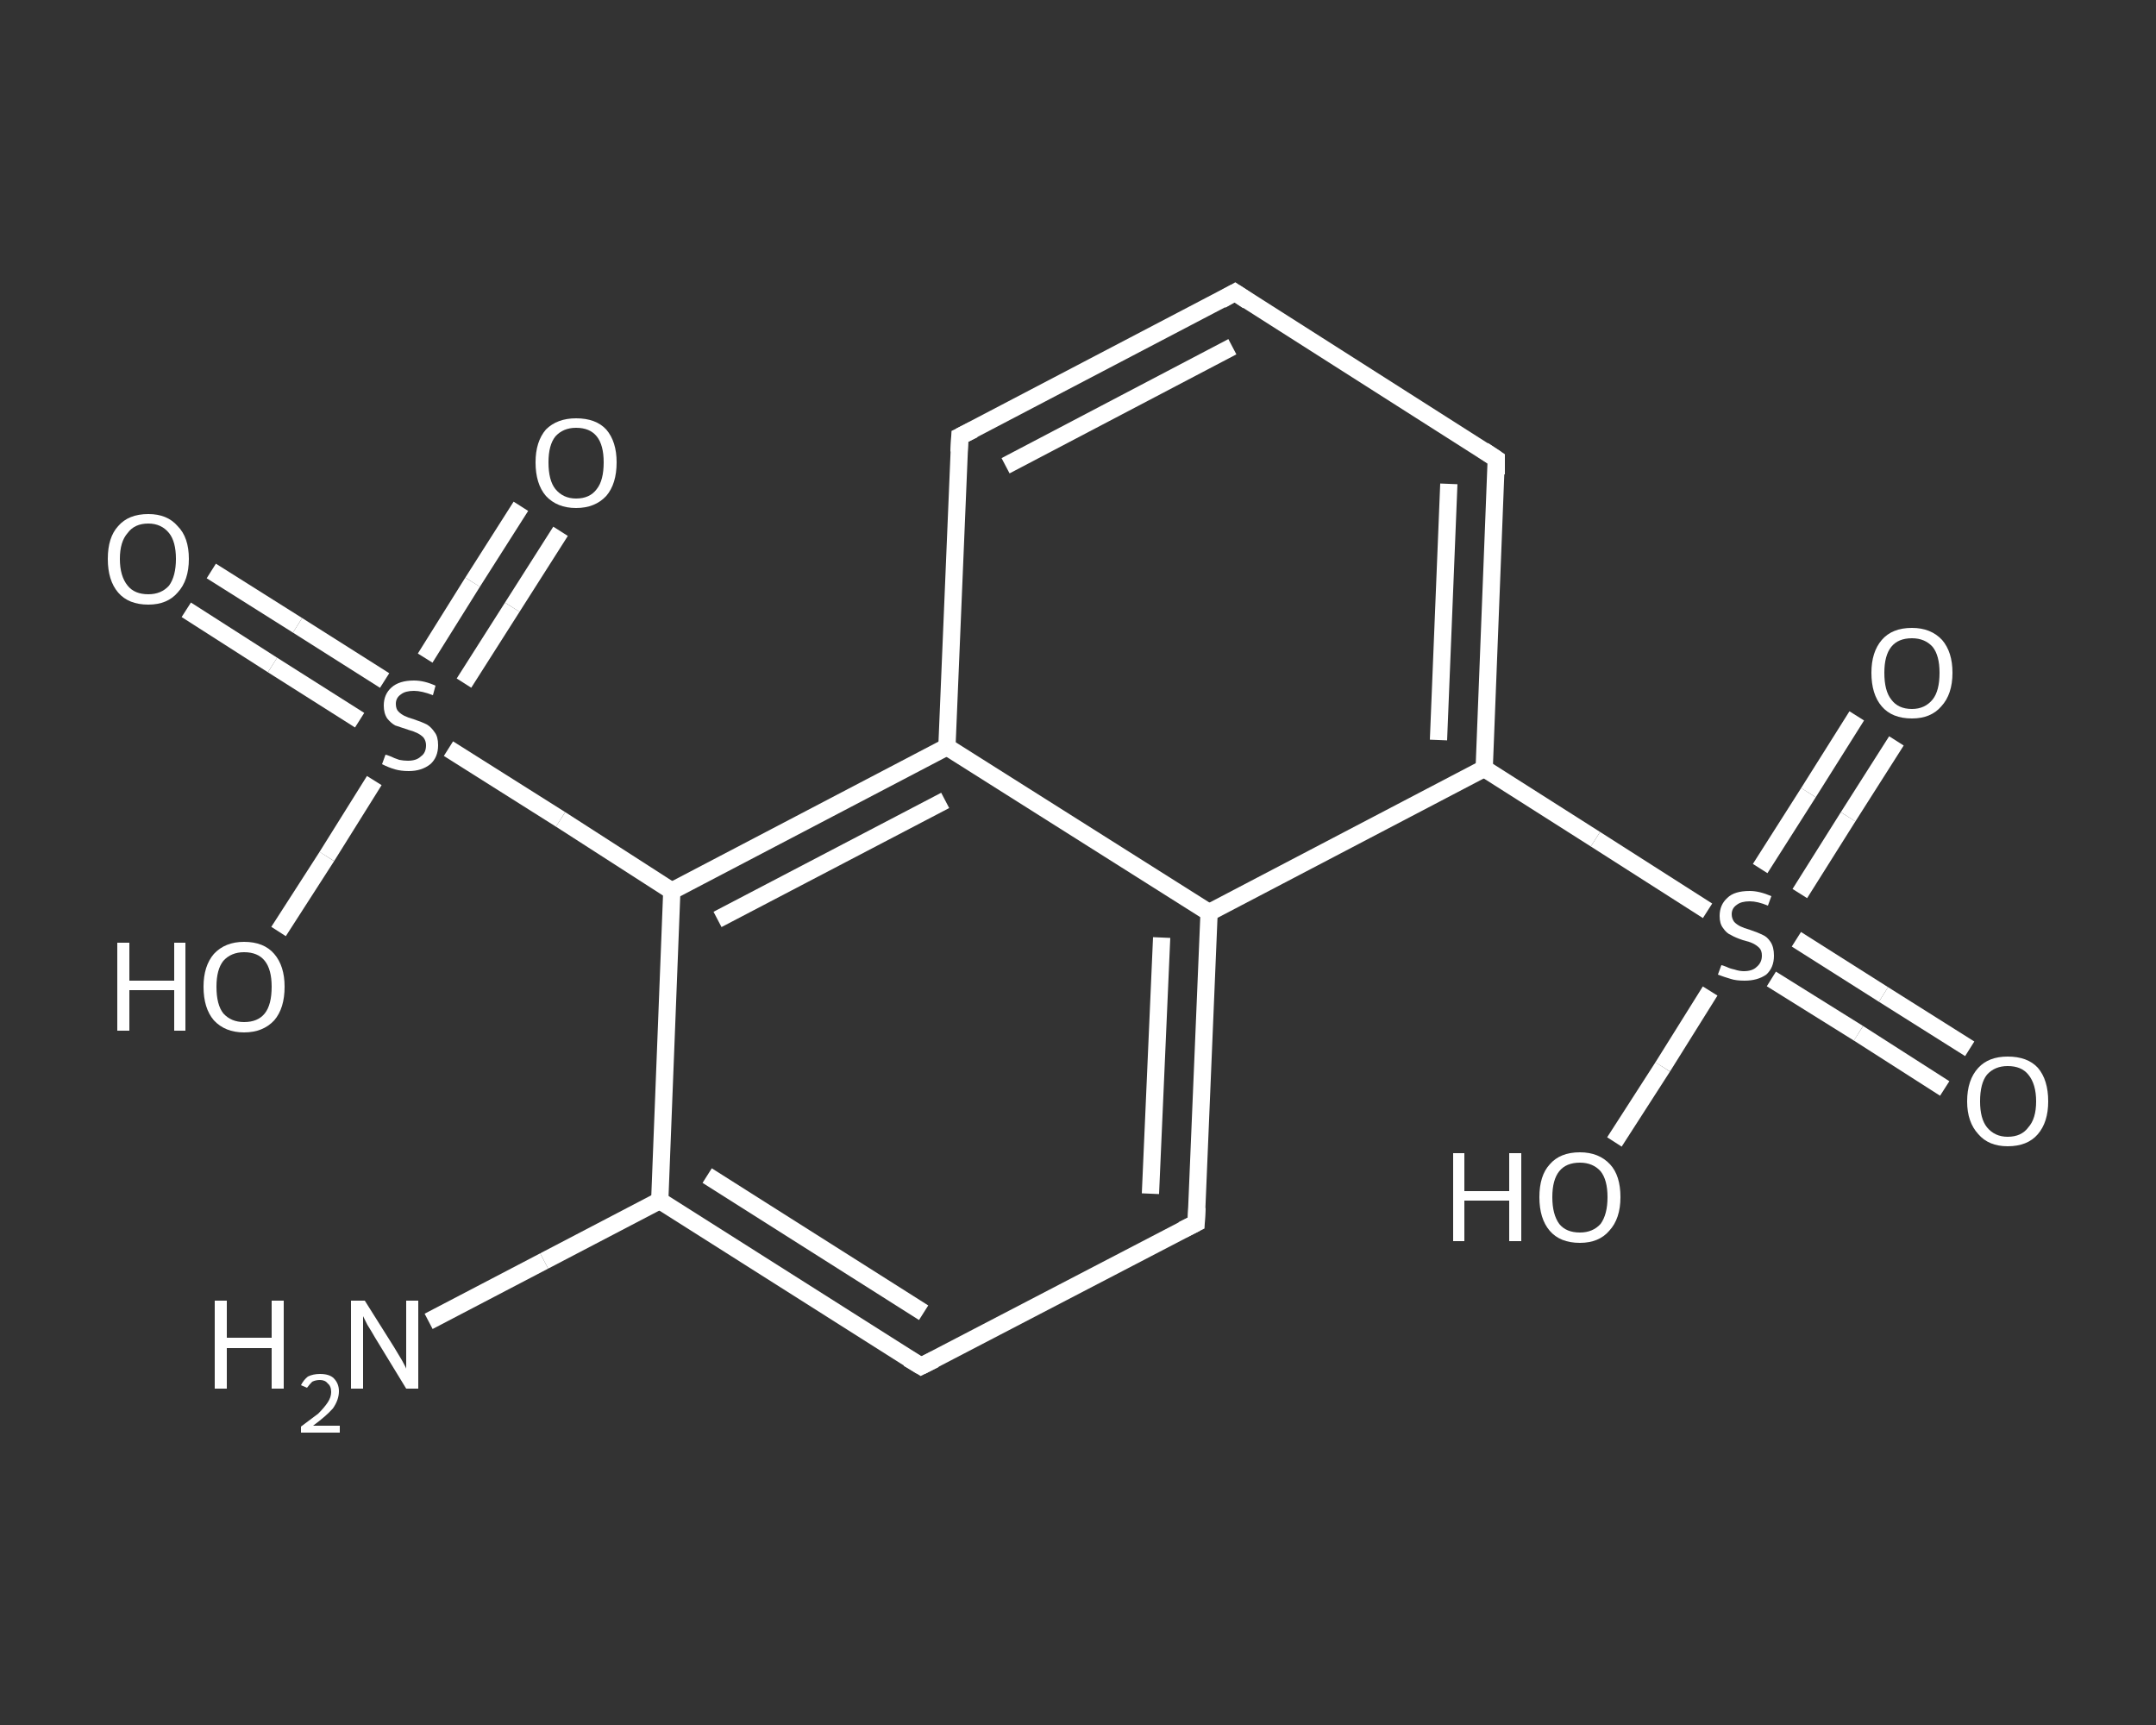 <?xml version='1.0' encoding='iso-8859-1'?>
<svg version='1.1' baseProfile='full'
              xmlns='http://www.w3.org/2000/svg'
                      xmlns:rdkit='http://www.rdkit.org/xml'
                      xmlns:xlink='http://www.w3.org/1999/xlink'
                  xml:space='preserve'
width='250px' height='200px' viewBox='0 0 250 200'>
<rect x="0" y="0" width="250" height="200" fill="#333333" stroke="none"/>
<!-- END OF HEADER -->
<rect style='opacity:1.0;fill:transparent;stroke:none' width='250.0' height='200.0' x='0.0' y='0.0'> </rect>
<path class='bond-0 atom-0 atom-1' d='M 49.7,153.2 L 63.1,146.2' style='fill:none;fill-rule:evenodd;stroke:#FFFFFF;stroke-width:2.0px;stroke-linecap:butt;stroke-linejoin:miter;stroke-opacity:1' />
<path class='bond-0 atom-0 atom-1' d='M 63.1,146.2 L 76.5,139.2' style='fill:none;fill-rule:evenodd;stroke:#FFFFFF;stroke-width:2.0px;stroke-linecap:butt;stroke-linejoin:miter;stroke-opacity:1' />
<path class='bond-1 atom-1 atom-2' d='M 76.5,139.2 L 106.8,158.4' style='fill:none;fill-rule:evenodd;stroke:#FFFFFF;stroke-width:2.0px;stroke-linecap:butt;stroke-linejoin:miter;stroke-opacity:1' />
<path class='bond-1 atom-1 atom-2' d='M 82.0,136.3 L 107.1,152.2' style='fill:none;fill-rule:evenodd;stroke:#FFFFFF;stroke-width:2.0px;stroke-linecap:butt;stroke-linejoin:miter;stroke-opacity:1' />
<path class='bond-2 atom-2 atom-3' d='M 106.8,158.4 L 138.7,141.8' style='fill:none;fill-rule:evenodd;stroke:#FFFFFF;stroke-width:2.0px;stroke-linecap:butt;stroke-linejoin:miter;stroke-opacity:1' />
<path class='bond-3 atom-3 atom-4' d='M 138.7,141.8 L 140.2,105.8' style='fill:none;fill-rule:evenodd;stroke:#FFFFFF;stroke-width:2.0px;stroke-linecap:butt;stroke-linejoin:miter;stroke-opacity:1' />
<path class='bond-3 atom-3 atom-4' d='M 133.4,138.4 L 134.7,108.7' style='fill:none;fill-rule:evenodd;stroke:#FFFFFF;stroke-width:2.0px;stroke-linecap:butt;stroke-linejoin:miter;stroke-opacity:1' />
<path class='bond-4 atom-4 atom-5' d='M 140.2,105.8 L 172.1,89.1' style='fill:none;fill-rule:evenodd;stroke:#FFFFFF;stroke-width:2.0px;stroke-linecap:butt;stroke-linejoin:miter;stroke-opacity:1' />
<path class='bond-5 atom-5 atom-6' d='M 172.1,89.1 L 185.0,97.3' style='fill:none;fill-rule:evenodd;stroke:#FFFFFF;stroke-width:2.0px;stroke-linecap:butt;stroke-linejoin:miter;stroke-opacity:1' />
<path class='bond-5 atom-5 atom-6' d='M 185.0,97.3 L 198.0,105.6' style='fill:none;fill-rule:evenodd;stroke:#FFFFFF;stroke-width:2.0px;stroke-linecap:butt;stroke-linejoin:miter;stroke-opacity:1' />
<path class='bond-6 atom-6 atom-7' d='M 205.4,113.5 L 215.5,119.8' style='fill:none;fill-rule:evenodd;stroke:#FFFFFF;stroke-width:2.0px;stroke-linecap:butt;stroke-linejoin:miter;stroke-opacity:1' />
<path class='bond-6 atom-6 atom-7' d='M 215.5,119.8 L 225.5,126.2' style='fill:none;fill-rule:evenodd;stroke:#FFFFFF;stroke-width:2.0px;stroke-linecap:butt;stroke-linejoin:miter;stroke-opacity:1' />
<path class='bond-6 atom-6 atom-7' d='M 208.3,108.9 L 218.4,115.3' style='fill:none;fill-rule:evenodd;stroke:#FFFFFF;stroke-width:2.0px;stroke-linecap:butt;stroke-linejoin:miter;stroke-opacity:1' />
<path class='bond-6 atom-6 atom-7' d='M 218.4,115.3 L 228.4,121.6' style='fill:none;fill-rule:evenodd;stroke:#FFFFFF;stroke-width:2.0px;stroke-linecap:butt;stroke-linejoin:miter;stroke-opacity:1' />
<path class='bond-7 atom-6 atom-8' d='M 208.7,103.6 L 214.3,94.7' style='fill:none;fill-rule:evenodd;stroke:#FFFFFF;stroke-width:2.0px;stroke-linecap:butt;stroke-linejoin:miter;stroke-opacity:1' />
<path class='bond-7 atom-6 atom-8' d='M 214.3,94.7 L 219.9,85.9' style='fill:none;fill-rule:evenodd;stroke:#FFFFFF;stroke-width:2.0px;stroke-linecap:butt;stroke-linejoin:miter;stroke-opacity:1' />
<path class='bond-7 atom-6 atom-8' d='M 204.1,100.7 L 209.7,91.9' style='fill:none;fill-rule:evenodd;stroke:#FFFFFF;stroke-width:2.0px;stroke-linecap:butt;stroke-linejoin:miter;stroke-opacity:1' />
<path class='bond-7 atom-6 atom-8' d='M 209.7,91.9 L 215.3,83.0' style='fill:none;fill-rule:evenodd;stroke:#FFFFFF;stroke-width:2.0px;stroke-linecap:butt;stroke-linejoin:miter;stroke-opacity:1' />
<path class='bond-8 atom-6 atom-9' d='M 198.3,114.9 L 192.8,123.7' style='fill:none;fill-rule:evenodd;stroke:#FFFFFF;stroke-width:2.0px;stroke-linecap:butt;stroke-linejoin:miter;stroke-opacity:1' />
<path class='bond-8 atom-6 atom-9' d='M 192.8,123.7 L 187.2,132.4' style='fill:none;fill-rule:evenodd;stroke:#FFFFFF;stroke-width:2.0px;stroke-linecap:butt;stroke-linejoin:miter;stroke-opacity:1' />
<path class='bond-9 atom-5 atom-10' d='M 172.1,89.1 L 173.5,53.2' style='fill:none;fill-rule:evenodd;stroke:#FFFFFF;stroke-width:2.0px;stroke-linecap:butt;stroke-linejoin:miter;stroke-opacity:1' />
<path class='bond-9 atom-5 atom-10' d='M 166.8,85.8 L 168.0,56.1' style='fill:none;fill-rule:evenodd;stroke:#FFFFFF;stroke-width:2.0px;stroke-linecap:butt;stroke-linejoin:miter;stroke-opacity:1' />
<path class='bond-10 atom-10 atom-11' d='M 173.5,53.2 L 143.2,33.9' style='fill:none;fill-rule:evenodd;stroke:#FFFFFF;stroke-width:2.0px;stroke-linecap:butt;stroke-linejoin:miter;stroke-opacity:1' />
<path class='bond-11 atom-11 atom-12' d='M 143.2,33.9 L 111.3,50.6' style='fill:none;fill-rule:evenodd;stroke:#FFFFFF;stroke-width:2.0px;stroke-linecap:butt;stroke-linejoin:miter;stroke-opacity:1' />
<path class='bond-11 atom-11 atom-12' d='M 142.9,40.2 L 116.6,54.0' style='fill:none;fill-rule:evenodd;stroke:#FFFFFF;stroke-width:2.0px;stroke-linecap:butt;stroke-linejoin:miter;stroke-opacity:1' />
<path class='bond-12 atom-12 atom-13' d='M 111.3,50.6 L 109.8,86.6' style='fill:none;fill-rule:evenodd;stroke:#FFFFFF;stroke-width:2.0px;stroke-linecap:butt;stroke-linejoin:miter;stroke-opacity:1' />
<path class='bond-13 atom-13 atom-14' d='M 109.8,86.6 L 77.9,103.3' style='fill:none;fill-rule:evenodd;stroke:#FFFFFF;stroke-width:2.0px;stroke-linecap:butt;stroke-linejoin:miter;stroke-opacity:1' />
<path class='bond-13 atom-13 atom-14' d='M 109.6,92.8 L 83.2,106.6' style='fill:none;fill-rule:evenodd;stroke:#FFFFFF;stroke-width:2.0px;stroke-linecap:butt;stroke-linejoin:miter;stroke-opacity:1' />
<path class='bond-14 atom-14 atom-15' d='M 77.9,103.3 L 65.0,95.0' style='fill:none;fill-rule:evenodd;stroke:#FFFFFF;stroke-width:2.0px;stroke-linecap:butt;stroke-linejoin:miter;stroke-opacity:1' />
<path class='bond-14 atom-14 atom-15' d='M 65.0,95.0 L 52.0,86.8' style='fill:none;fill-rule:evenodd;stroke:#FFFFFF;stroke-width:2.0px;stroke-linecap:butt;stroke-linejoin:miter;stroke-opacity:1' />
<path class='bond-15 atom-15 atom-16' d='M 44.6,78.9 L 34.5,72.5' style='fill:none;fill-rule:evenodd;stroke:#FFFFFF;stroke-width:2.0px;stroke-linecap:butt;stroke-linejoin:miter;stroke-opacity:1' />
<path class='bond-15 atom-15 atom-16' d='M 34.5,72.5 L 24.5,66.2' style='fill:none;fill-rule:evenodd;stroke:#FFFFFF;stroke-width:2.0px;stroke-linecap:butt;stroke-linejoin:miter;stroke-opacity:1' />
<path class='bond-15 atom-15 atom-16' d='M 41.7,83.5 L 31.6,77.1' style='fill:none;fill-rule:evenodd;stroke:#FFFFFF;stroke-width:2.0px;stroke-linecap:butt;stroke-linejoin:miter;stroke-opacity:1' />
<path class='bond-15 atom-15 atom-16' d='M 31.6,77.1 L 21.6,70.7' style='fill:none;fill-rule:evenodd;stroke:#FFFFFF;stroke-width:2.0px;stroke-linecap:butt;stroke-linejoin:miter;stroke-opacity:1' />
<path class='bond-16 atom-15 atom-17' d='M 53.8,79.2 L 59.4,70.4' style='fill:none;fill-rule:evenodd;stroke:#FFFFFF;stroke-width:2.0px;stroke-linecap:butt;stroke-linejoin:miter;stroke-opacity:1' />
<path class='bond-16 atom-15 atom-17' d='M 59.4,70.4 L 65.0,61.6' style='fill:none;fill-rule:evenodd;stroke:#FFFFFF;stroke-width:2.0px;stroke-linecap:butt;stroke-linejoin:miter;stroke-opacity:1' />
<path class='bond-16 atom-15 atom-17' d='M 49.3,76.3 L 54.8,67.5' style='fill:none;fill-rule:evenodd;stroke:#FFFFFF;stroke-width:2.0px;stroke-linecap:butt;stroke-linejoin:miter;stroke-opacity:1' />
<path class='bond-16 atom-15 atom-17' d='M 54.8,67.5 L 60.4,58.7' style='fill:none;fill-rule:evenodd;stroke:#FFFFFF;stroke-width:2.0px;stroke-linecap:butt;stroke-linejoin:miter;stroke-opacity:1' />
<path class='bond-17 atom-15 atom-18' d='M 43.4,90.5 L 37.9,99.3' style='fill:none;fill-rule:evenodd;stroke:#FFFFFF;stroke-width:2.0px;stroke-linecap:butt;stroke-linejoin:miter;stroke-opacity:1' />
<path class='bond-17 atom-15 atom-18' d='M 37.9,99.3 L 32.3,108.0' style='fill:none;fill-rule:evenodd;stroke:#FFFFFF;stroke-width:2.0px;stroke-linecap:butt;stroke-linejoin:miter;stroke-opacity:1' />
<path class='bond-18 atom-14 atom-1' d='M 77.9,103.3 L 76.5,139.2' style='fill:none;fill-rule:evenodd;stroke:#FFFFFF;stroke-width:2.0px;stroke-linecap:butt;stroke-linejoin:miter;stroke-opacity:1' />
<path class='bond-19 atom-13 atom-4' d='M 109.8,86.6 L 140.2,105.8' style='fill:none;fill-rule:evenodd;stroke:#FFFFFF;stroke-width:2.0px;stroke-linecap:butt;stroke-linejoin:miter;stroke-opacity:1' />
<path d='M 105.3,157.5 L 106.8,158.4 L 108.4,157.6' style='fill:none;stroke:#FFFFFF;stroke-width:2.0px;stroke-linecap:butt;stroke-linejoin:miter;stroke-opacity:1;' />
<path d='M 137.1,142.6 L 138.7,141.8 L 138.8,140.0' style='fill:none;stroke:#FFFFFF;stroke-width:2.0px;stroke-linecap:butt;stroke-linejoin:miter;stroke-opacity:1;' />
<path d='M 173.5,55.0 L 173.5,53.2 L 172.0,52.2' style='fill:none;stroke:#FFFFFF;stroke-width:2.0px;stroke-linecap:butt;stroke-linejoin:miter;stroke-opacity:1;' />
<path d='M 144.7,34.9 L 143.2,33.9 L 141.6,34.8' style='fill:none;stroke:#FFFFFF;stroke-width:2.0px;stroke-linecap:butt;stroke-linejoin:miter;stroke-opacity:1;' />
<path d='M 112.9,49.8 L 111.3,50.6 L 111.2,52.4' style='fill:none;stroke:#FFFFFF;stroke-width:2.0px;stroke-linecap:butt;stroke-linejoin:miter;stroke-opacity:1;' />
<path class='atom-0' d='M 24.9 150.8
L 26.3 150.8
L 26.3 155.1
L 31.5 155.1
L 31.5 150.8
L 32.9 150.8
L 32.9 161.0
L 31.5 161.0
L 31.5 156.3
L 26.3 156.3
L 26.3 161.0
L 24.9 161.0
L 24.9 150.8
' fill='#FFFFFF'/>
<path class='atom-0' d='M 34.9 160.6
Q 35.2 160.0, 35.7 159.6
Q 36.3 159.3, 37.1 159.3
Q 38.2 159.3, 38.7 159.8
Q 39.3 160.4, 39.3 161.3
Q 39.3 162.3, 38.6 163.3
Q 37.8 164.2, 36.3 165.3
L 39.4 165.3
L 39.4 166.1
L 34.9 166.1
L 34.9 165.4
Q 36.1 164.5, 36.9 163.9
Q 37.6 163.2, 38.0 162.6
Q 38.4 162.0, 38.4 161.4
Q 38.4 160.7, 38.0 160.4
Q 37.7 160.0, 37.1 160.0
Q 36.6 160.0, 36.2 160.2
Q 35.9 160.5, 35.6 160.9
L 34.9 160.6
' fill='#FFFFFF'/>
<path class='atom-0' d='M 42.3 150.8
L 45.7 156.2
Q 46.0 156.7, 46.6 157.7
Q 47.1 158.6, 47.1 158.7
L 47.1 150.8
L 48.5 150.8
L 48.5 161.0
L 47.1 161.0
L 43.5 155.1
Q 43.1 154.4, 42.6 153.6
Q 42.2 152.8, 42.1 152.6
L 42.1 161.0
L 40.7 161.0
L 40.7 150.8
L 42.3 150.8
' fill='#FFFFFF'/>
<path class='atom-6' d='M 199.6 111.9
Q 199.7 111.9, 200.2 112.1
Q 200.6 112.3, 201.1 112.4
Q 201.7 112.6, 202.2 112.6
Q 203.2 112.6, 203.7 112.1
Q 204.3 111.6, 204.3 110.8
Q 204.3 110.2, 204.0 109.9
Q 203.7 109.6, 203.3 109.4
Q 202.9 109.2, 202.1 109.0
Q 201.2 108.7, 200.7 108.4
Q 200.2 108.2, 199.8 107.6
Q 199.4 107.1, 199.4 106.2
Q 199.4 104.9, 200.3 104.1
Q 201.1 103.3, 202.9 103.3
Q 204.0 103.3, 205.4 103.9
L 205.0 105.0
Q 203.8 104.5, 202.9 104.5
Q 201.9 104.5, 201.4 104.9
Q 200.8 105.3, 200.8 106.0
Q 200.8 106.5, 201.1 106.9
Q 201.4 107.2, 201.8 107.4
Q 202.2 107.6, 202.9 107.8
Q 203.8 108.1, 204.4 108.4
Q 204.9 108.6, 205.3 109.2
Q 205.7 109.8, 205.7 110.8
Q 205.7 112.2, 204.8 113.0
Q 203.8 113.7, 202.3 113.7
Q 201.3 113.7, 200.7 113.5
Q 200.0 113.3, 199.2 113.0
L 199.6 111.9
' fill='#FFFFFF'/>
<path class='atom-7' d='M 228.1 127.7
Q 228.1 125.2, 229.4 123.8
Q 230.6 122.5, 232.8 122.5
Q 235.1 122.5, 236.3 123.8
Q 237.5 125.2, 237.5 127.7
Q 237.5 130.1, 236.3 131.5
Q 235.1 132.9, 232.8 132.9
Q 230.6 132.9, 229.4 131.5
Q 228.1 130.1, 228.1 127.7
M 232.8 131.8
Q 234.4 131.8, 235.2 130.7
Q 236.1 129.7, 236.1 127.7
Q 236.1 125.7, 235.2 124.6
Q 234.4 123.6, 232.8 123.6
Q 231.3 123.6, 230.4 124.6
Q 229.6 125.6, 229.6 127.7
Q 229.6 129.7, 230.4 130.7
Q 231.3 131.8, 232.8 131.8
' fill='#FFFFFF'/>
<path class='atom-8' d='M 217.0 78.0
Q 217.0 75.6, 218.2 74.2
Q 219.4 72.8, 221.7 72.8
Q 223.9 72.8, 225.2 74.2
Q 226.4 75.6, 226.4 78.0
Q 226.4 80.5, 225.1 81.9
Q 223.9 83.3, 221.7 83.3
Q 219.4 83.3, 218.2 81.9
Q 217.0 80.5, 217.0 78.0
M 221.7 82.2
Q 223.2 82.2, 224.1 81.1
Q 224.9 80.1, 224.9 78.0
Q 224.9 76.0, 224.1 75.0
Q 223.2 74.0, 221.7 74.0
Q 220.1 74.0, 219.3 75.0
Q 218.5 76.0, 218.5 78.0
Q 218.5 80.1, 219.3 81.1
Q 220.1 82.2, 221.7 82.2
' fill='#FFFFFF'/>
<path class='atom-9' d='M 168.5 133.7
L 169.8 133.7
L 169.8 138.1
L 175.0 138.1
L 175.0 133.7
L 176.4 133.7
L 176.4 143.9
L 175.0 143.9
L 175.0 139.2
L 169.8 139.2
L 169.8 143.9
L 168.5 143.9
L 168.5 133.7
' fill='#FFFFFF'/>
<path class='atom-9' d='M 178.5 138.8
Q 178.5 136.3, 179.7 135.0
Q 180.9 133.6, 183.2 133.6
Q 185.4 133.6, 186.7 135.0
Q 187.9 136.3, 187.9 138.8
Q 187.9 141.3, 186.6 142.7
Q 185.4 144.1, 183.2 144.1
Q 180.9 144.1, 179.7 142.7
Q 178.5 141.3, 178.5 138.8
M 183.2 142.9
Q 184.7 142.9, 185.6 141.9
Q 186.4 140.8, 186.4 138.8
Q 186.4 136.8, 185.6 135.8
Q 184.7 134.8, 183.2 134.8
Q 181.6 134.8, 180.8 135.8
Q 180.0 136.8, 180.0 138.8
Q 180.0 140.8, 180.8 141.9
Q 181.6 142.9, 183.2 142.9
' fill='#FFFFFF'/>
<path class='atom-15' d='M 44.7 87.5
Q 44.8 87.5, 45.3 87.7
Q 45.7 87.9, 46.3 88.1
Q 46.8 88.2, 47.3 88.2
Q 48.3 88.2, 48.8 87.7
Q 49.4 87.3, 49.4 86.4
Q 49.4 85.9, 49.1 85.5
Q 48.8 85.2, 48.4 85.0
Q 48.0 84.8, 47.3 84.6
Q 46.4 84.3, 45.8 84.1
Q 45.3 83.8, 44.9 83.3
Q 44.5 82.7, 44.5 81.8
Q 44.5 80.5, 45.4 79.7
Q 46.3 78.9, 48.0 78.9
Q 49.2 78.9, 50.5 79.5
L 50.2 80.6
Q 48.9 80.1, 48.0 80.1
Q 47.0 80.1, 46.5 80.5
Q 45.9 80.9, 45.9 81.6
Q 45.9 82.2, 46.2 82.5
Q 46.5 82.8, 46.9 83.0
Q 47.3 83.2, 48.0 83.4
Q 48.9 83.7, 49.5 84.0
Q 50.0 84.3, 50.4 84.9
Q 50.8 85.4, 50.8 86.4
Q 50.8 87.8, 49.9 88.6
Q 48.9 89.4, 47.4 89.4
Q 46.5 89.4, 45.8 89.2
Q 45.1 89.0, 44.3 88.6
L 44.7 87.5
' fill='#FFFFFF'/>
<path class='atom-16' d='M 12.5 64.8
Q 12.5 62.3, 13.7 61.0
Q 14.9 59.6, 17.2 59.6
Q 19.4 59.6, 20.6 61.0
Q 21.9 62.3, 21.9 64.8
Q 21.9 67.3, 20.6 68.7
Q 19.4 70.1, 17.2 70.1
Q 14.9 70.1, 13.7 68.7
Q 12.5 67.3, 12.5 64.8
M 17.2 68.9
Q 18.7 68.9, 19.6 67.9
Q 20.4 66.8, 20.4 64.8
Q 20.4 62.8, 19.6 61.8
Q 18.7 60.7, 17.2 60.7
Q 15.6 60.7, 14.8 61.8
Q 13.9 62.8, 13.9 64.8
Q 13.9 66.8, 14.8 67.9
Q 15.6 68.9, 17.2 68.9
' fill='#FFFFFF'/>
<path class='atom-17' d='M 62.1 53.6
Q 62.1 51.2, 63.3 49.8
Q 64.6 48.5, 66.8 48.5
Q 69.1 48.5, 70.3 49.8
Q 71.5 51.2, 71.5 53.6
Q 71.5 56.1, 70.3 57.5
Q 69.0 58.9, 66.8 58.9
Q 64.6 58.9, 63.3 57.5
Q 62.1 56.1, 62.1 53.6
M 66.8 57.8
Q 68.4 57.8, 69.2 56.7
Q 70.0 55.7, 70.0 53.6
Q 70.0 51.6, 69.2 50.6
Q 68.4 49.6, 66.8 49.6
Q 65.3 49.6, 64.4 50.6
Q 63.6 51.6, 63.6 53.6
Q 63.6 55.7, 64.4 56.7
Q 65.3 57.8, 66.8 57.8
' fill='#FFFFFF'/>
<path class='atom-18' d='M 13.6 109.3
L 15.0 109.3
L 15.0 113.7
L 20.2 113.7
L 20.2 109.3
L 21.5 109.3
L 21.5 119.5
L 20.2 119.5
L 20.2 114.8
L 15.0 114.8
L 15.0 119.5
L 13.6 119.5
L 13.6 109.3
' fill='#FFFFFF'/>
<path class='atom-18' d='M 23.6 114.4
Q 23.6 112.0, 24.8 110.6
Q 26.1 109.2, 28.3 109.2
Q 30.6 109.2, 31.8 110.6
Q 33.0 112.0, 33.0 114.4
Q 33.0 116.9, 31.8 118.3
Q 30.5 119.7, 28.3 119.7
Q 26.1 119.7, 24.8 118.3
Q 23.6 116.9, 23.6 114.4
M 28.3 118.5
Q 29.9 118.5, 30.7 117.5
Q 31.5 116.5, 31.5 114.4
Q 31.5 112.4, 30.7 111.4
Q 29.9 110.4, 28.3 110.4
Q 26.8 110.4, 25.9 111.4
Q 25.1 112.4, 25.1 114.4
Q 25.1 116.5, 25.9 117.5
Q 26.8 118.5, 28.3 118.5
' fill='#FFFFFF'/>
</svg>
